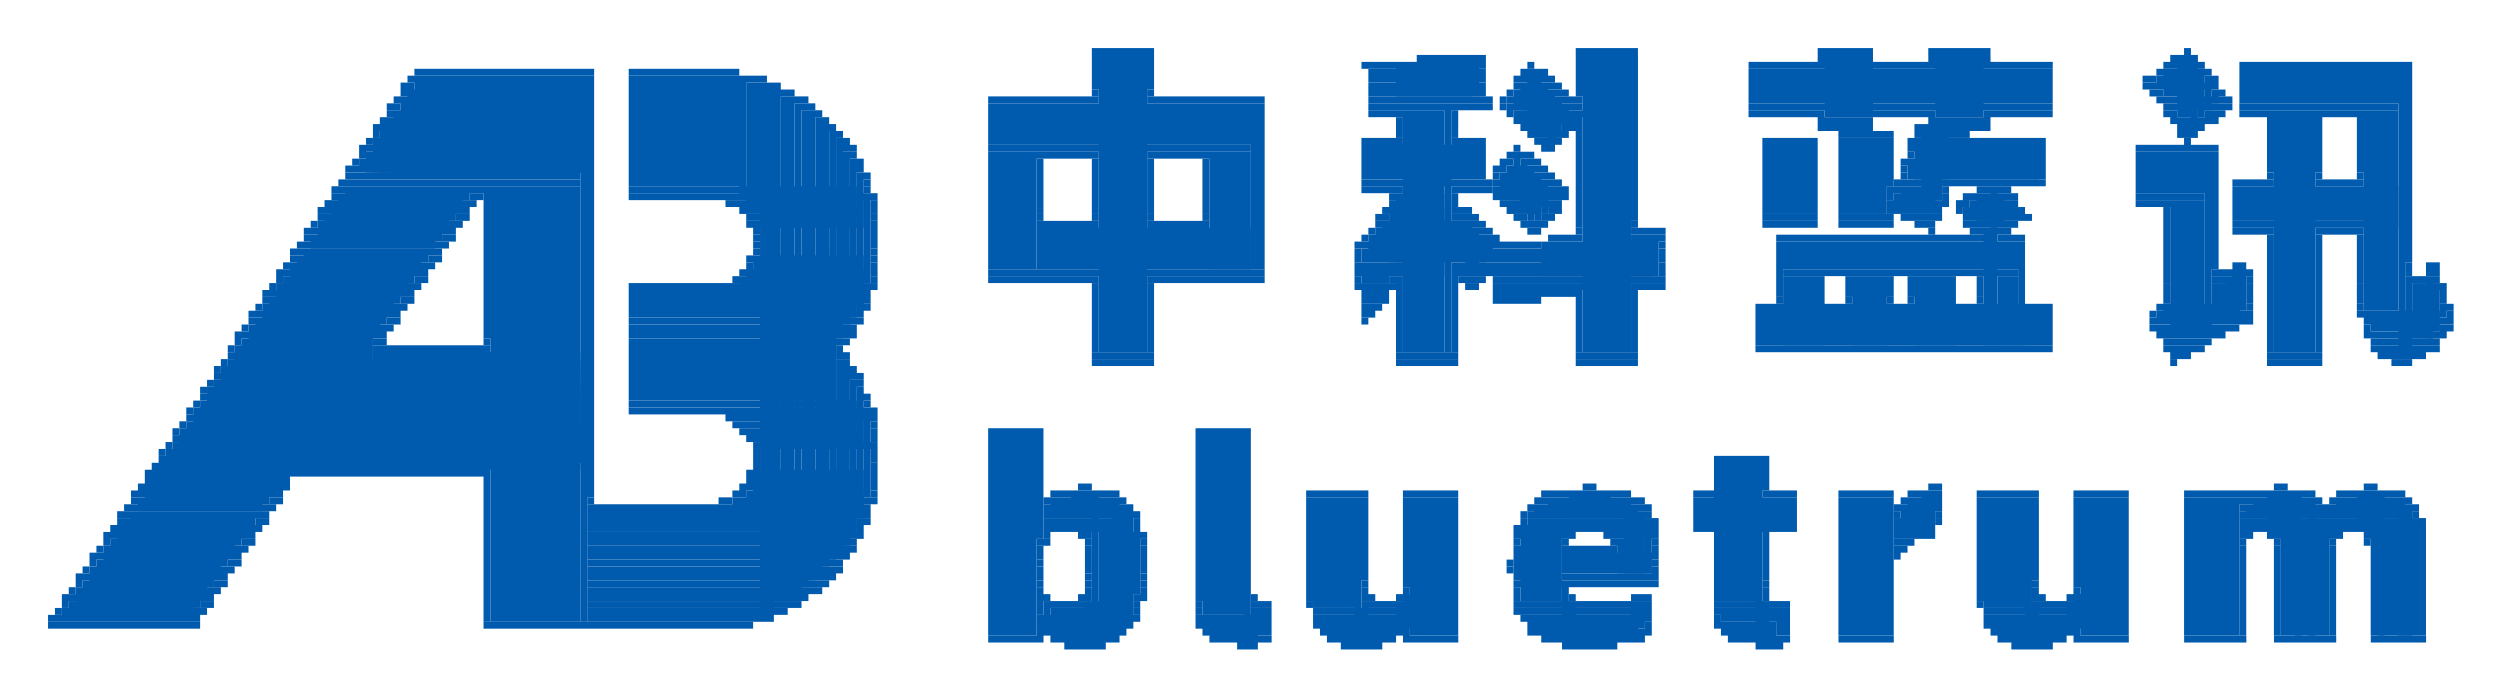 <svg xmlns="http://www.w3.org/2000/svg" role="img" viewBox="-2.95 11.05 361.66 100.66"><title>ShenZhen Bluetrum Technology Co., Ltd (member) logo</title><g fill="#005aad"><path d="M155 18h1v1h-1zm1 0h6v1h-6zm6 0h1v1h-1zm1 0h1v1h-1zm62 0h1v1h-1zm1 0h1v1h-1zm1 0h1v1h-1zm1 0h4v1h-4zm4 0h1v1h-1zm1 0h1v1h-1zm27 0h1v1h-1zm1 0h4v1h-4zm4 0h1v1h-1zm1 0h1v1h-1zm1 0h1v1h-1zm9 0h1v1h-1zm1 0h4v1h-4zm4 0h1v1h-1zm1 0h1v1h-1zm1 0h1v1h-1zm1 0h1v1h-1zm29 0h1v1h-1zm-158 1h1v5h-1zm1 0h6v43h-6zm6 0h1v43h-1zm1 0h1v5h-1zm39 0h1v1h-1zm1 0h1v1h-1zm1 0h1v1h-1zm1 0h1v1h-1zm1 0h1v1h-1zm1 0h1v1h-1zm1 0h1v1h-1zm1 0h1v1h-1zm1 0h1v1h-1zm1 0h1v1h-1zm14 0h1v6h-1zm1 0h6v43h-6zm6 0h1v43h-1zm1 0h1v24h-1zm27 0h1v1h-1zm1 0h6v9h-6zm6 0h1v9h-1zm9 0h1v1h-1zm1 0h6v9h-6zm6 0h1v9h-1zm1 0h1v1h-1zm27 0h1v1h-1zm1 0h2v1h-2zm2 0h1v1h-1zm-120 1h1v1h-1zm1 0h2v1h-2zm2 0h1v1h-1zm1 0h1v1h-1zm1 0h11v5h-11zm11 0h1v5h-1zm1 0h1v1h-1zm7 0h1v1h-1zm32 0h1v1h-1zm1 0h8v1h-8zm8 0h1v1h-1zm1 0h1v1h-1zm8 0h7v1h-7zm7 0h1v1h-1zm1 0h1v1h-1zm8 0h1v1h-1zm1 0h7v1h-7zm7 0h1v1h-1zm1 0h1v1h-1zm17 0h1v1h-1zm1 0h1v1h-1zm1 0h2v8h-2zm2 0h1v9h-1zm1 0h1v1h-1zm6 0h1v6h-1zm1 0h22v6h-22zm22 0h1v42h-1zm1 0h1v29h-1zM57 21h1v1h-1zm1 0h23v1H58zm23 0h1v1h-1zm1 0h1v1h-1zm6 0h12v1H88zm12 0h1v1h-1zm1 0h1v1h-1zm1 0h1v1h-1zm1 0h1v1h-1z"/><path d="M195 21h15v1h-15zm16 0h1v1h-1zm6 0h1v1h-1zm1 0h1v1h-1zm1 0h1v1h-1zm1 0h1v1h-1zm30 0h1v5h-1zm1 0h41v5h-41zm41 0h1v5h-1zm1 0h1v5h-1zm16 0h1v1h-1zm1 0h5v4h-5zm5 0h1v7h-1zm1 0h1v1h-1zM56 22h1v1h-1zm1 0h24v14H57zm24 0h1v79h-1zm1 0h1v61h-1zm6 0h16v16H88zm16 0h1v18h-1zm1 0h1v1h-1zm1 0h1v1h-1zm1 0h1v1h-1zm88 0h15v1h-15zm16 0h1v1h-1zm5 0h1v1h-1zm1 0h1v1h-1zm1 0h1v6h-1zm1 0h1v7h-1zm1 0h1v1h-1zm1 0h1v1h-1zm86 0h1v1h-1zm1 0h1v1h-1z"/><path d="M309 22h6v1h-6zm7 0h1v1h-1zm1 0h1v1h-1zM55 23h1v1h-1zm1 0h1v1h-1zm49 0h2v18h-2zm2 0h1v76h-1zm1 0h1v1h-1zm1 0h1v1h-1zm86 0h1v1h-1zm1 0h14v2h-14zm15 0h1v1h-1zm5 0h1v1h-1zm1 0h3v4h-3zm3 0h1v7h-1zm1 0h1v1h-1zm1 0h1v1h-1zm85 0h1v1h-1zm1 0h1v1h-1zm1 0h7v1h-7zm7 0h1v4h-1zm1 0h1v1h-1zM55 24h1v1h-1zm1 0h25v12H56zm52 0h1v75h-1zm1 0h1v74h-1zm1 0h1v1h-1zm1 0h1v1h-1zm44 0h1v1h-1zm8 0h1v1h-1zm32 0h1v1h-1zm16 0h1v1h-1zm4 0h1v1h-1z"/><path d="M216 24h5v3h-5zm5 0h1v7h-1zm1 0h1v1h-1zm1 0h1v1h-1zm85 0h1v1h-1zm1 0h1v1h-1zm8 0h1v2h-1zm1 0h1v1h-1zM54 25h1v1h-1zm1 0h26v11H55zm55 0h1v73h-1zm1 0h1v72h-1zm1 0h1v1h-1zm1 0h1v1h-1zm27 0h14v1h-14zm14 0h1v1h-1zm1 0h1v1h-1zm8 0h1v1h-1zm1 0h14v1h-14zm14 0h1v1h-1zm1 0h1v1h-1zm16 0h1v1h-1zm1 0h15v1h-15zm15 0h1v1h-1zm1 0h1v1h-1zm2 0h1v1h-1z"/><path d="M215 25h7v1h-7zm7 0h1v5h-1zm1 0h1v1h-1zm1 0h1v1h-1zm1 0h1v1h-1zm84 0h1v1h-1zm1 0h8v1h-8zm8 0h1v1h-1zm1 0h1v1h-1zM53 26h1v1h-1zm1 0h1v1h-1zm58 0h1v71h-1zm1 0h1v1h-1zm1 0h1v1h-1zm26 0h38v6h-38zm38 0h1v24h-1zm1 0h1v24h-1zm16 0h1v1h-1zm1 0h10v1h-10zm10 0h1v36h-1zm1 0h1v1h-1zm1 0h1v1h-1zm1 0h1v1h-1zm1 0h1v1h-1zm1 0h1v1h-1zm1 0h1v1h-1zm2 0h1v1h-1z"/><path d="M215 26h8v1h-8zm8 0h1v2h-1zm1 0h1v1h-1zm1 0h1v1h-1zm25 0h1v1h-1zm1 0h41v1h-41zm41 0h1v1h-1zm1 0h1v1h-1zm17 0h1v1h-1zm1 0h6v1h-6zm6 0h1v1h-1zm1 0h1v1h-1zm1 0h1v1h-1zm2 0h1v1h-1zm1 0h22v1h-22zM53 27h1v1h-1zm1 0h27v9H54zm59 0h1v69h-1zm1 0h1v68h-1zm1 0h1v1h-1zm80 0h1v1h-1zm1 0h1v1h-1zm1 0h1v1h-1zm1 0h1v1h-1zm1 0h1v1h-1zm1 0h6v35h-6zm7 0h1v3h-1zm8 0h1v1h-1z"/><path d="M216 27h8v1h-8zm8 0h8v1h-8zm26 0h1v1h-1zm1 0h8v1h-8zm8 0h1v1h-1zm1 0h1v1h-1zm8 0h7v1h-7zm7 0h1v1h-1zm1 0h1v1h-1zm8 0h1v1h-1zm1 0h7v1h-7zm7 0h1v1h-1zm1 0h1v1h-1zm17 0h1v1h-1zm1 0h1v1h-1zm5 0h1v1h-1zm1 0h1v1h-1zm1 0h1v1h-1zm3 0h1v1h-1zm1 0h2v1h-2zm2 0h1v1h-1zm1 0h1v1h-1zm1 0h5v35h-5zm5 0h1v35h-1zm1 0h1v1h-1zm1 0h4v1h-4zm4 0h1v1h-1zm1 0h1v1h-1zm1 0h5v29h-5zM52 28h1v1h-1zm1 0h28v8H53zm62 0h1v66h-1zm1 0h1v1h-1zm83 0h1v2h-1zm17 0h1v1h-1zm1 0h1v1h-1zm1 0h5v1h-5zm5 0h1v1h-1zm1 0h1v1h-1zm1 0h1v1h-1zm35 0h1v1h-1zm1 0h6v1h-6zm6 0h1v1h-1zm9 0h1v1h-1zm1 0h6v1h-6zm6 0h1v1h-1zm1 0h1v1h-1zm27 0h1v1h-1zm1 0h3v1h-3zm3 0h1v1h-1zm1 0h1v1h-1zm1 0h1v1h-1zm8 0h1v8h-1zm7 0h1v8h-1zm6 0h1v8h-1zM51 29h1v1h-1zm1 0h1v1h-1zm64 0h1v64h-1zm1 0h1v1h-1zm100 0h1v1h-1zm1 0h1v1h-1zm1 0h3v1h-3zm4 0h1v1h-1zm1 0h1v1h-1zm1 0h1v15h-1zm35 0h1v1h-1zm1 0h6v1h-6zm6 0h1v1h-1zm7 0h1v1h-1zm1 0h1v1h-1zm1 0h1v1h-1zm1 0h1v1h-1zm1 0h5v1h-5zm5 0h1v1h-1zm1 0h1v1h-1zm28 0h1v1h-1zm1 0h1v1h-1zm1 0h1v1h-1zm1 0h1v1h-1zM51 30h1v1h-1z"/><path d="M52 30h29v6H52zm65 0h1v62h-1zm1 0h1v1h-1zm81 0h1v1h-1zm8 0h1v1h-1zm11 0h1v1h-1zm1 0h1v1h-1zm1 0h2v1h-2zm2 0h1v1h-1zm1 0h1v1h-1zm40 0h6v1h-6zm6 0h1v1h-1zm1 0h1v1h-1zm4 0h1v1h-1zm1 0h3v10h-3zm3 0h1v7h-1zm1 0h1v1h-1zm1 0h1v1h-1zm1 0h1v1h-1zm31 0h1v1h-1zm1 0h1v1h-1zm1 0h1v1h-1zM50 31h1v1h-1z"/><path d="M51 31h30v5H51zm67 0h1v29h-1zm1 0h1v1h-1zm75 0h1v1h-1zm1 0h3v1h-3zm3 0h1v1h-1zm1 0h1v1h-1zm8 0h1v1h-1zm1 0h2v1h-2zm2 0h1v1h-1zm1 0h1v1h-1zm8 0h1v1h-1zm1 0h1v1h-1zm1 0h1v1h-1zm1 0h1v1h-1zm30 0h1v11h-1zm1 0h6v11h-6zm6 0h1v11h-1zm4 0h6v11h-6zm6 0h1v11h-1zm1 0h1v7h-1zm3 0h1v1h-1zm1 0h6v6h-6zm6 0h1v6h-1zm1 0h1v1h-1zm1 0h10v1h-10zm10 0h1v1h-1zm21 0h1v1h-1zM49 32h1v1h-1zm1 0h1v1h-1zm69 0h1v1h-1zm1 0h1v1h-1zm20 0h38v1h-38zm54 0h1v5h-1zm1 0h15v5h-15zm15 0h1v5h-1zm1 0h1v5h-1zm5 0h1v1h-1zm4 0h1v1h-1zm1 0h1v1h-1zm52 0h1v1h-1zm8 0h11v5h-11zm11 0h1v5h-1zm14 0h1v1h-1zm1 0h9v1h-9zm9 0h1v1h-1zm1 0h1v1h-1zM49 33h1v1h-1z"/><path d="M50 33h31v3H50zm69 0h1v25h-1zm1 0h1v1h-1zm20 0h6v17h-6zm6 0h1v17h-1zm1 0h1v1h-1zm1 0h6v1h-6zm6 0h1v1h-1zm1 0h1v1h-1zm8 0h1v1h-1zm1 0h6v1h-6zm6 0h1v1h-1zm1 0h1v1h-1zm1 0h6v17h-6zm43 0h1v1h-1zm1 0h1v7h-1zm1 0h1v1h-1zm1 0h1v1h-1zm55 0h1v1h-1zm33 0h1v6h-1zm1 0h9v6h-9zm9 0h1v26h-1zm1 0h1v17h-1zM48 34h1v1h-1z"/><path d="M49 34h32v2H49zm71 0h1v23h-1zm1 0h1v1h-1zm26 0h1v8h-1zm8 0h1v8h-1zm8 0h1v8h-1zm8 0h1v8h-1zm43 0h1v1h-1zm1 0h1v1h-1zm2 0h1v7h-1zm1 0h1v1h-1zm1 0h1v1h-1zm53 0h1v1h-1zm1 0h19v3h-19zM47 35h1v1h-1zm1 0h1v1h-1zm73 0h1v1h-1zm92 0h1v1h-1zm1 0h1v1h-1z"/><path d="M215 35h3v4h-3zm3 0h1v8h-1zm1 0h1v1h-1zm1 0h1v1h-1zm52 0h1v1h-1zM47 36h1v1h-1zm1 0h33v1H48zm73 0h1v19h-1zm1 0h1v1h-1zm91 0h1v1h-1z"/><path d="M214 36h5v3h-5zm5 0h1v7h-1zm1 0h1v1h-1zm1 0h1v1h-1zm51 0h1v1h-1zm53 0h1v1h-1zm7 0h1v1h-1zm6 0h1v1h-1zM46 37h1v1h-1zm1 0h19v1H47zm19 0h15v1H66zm56 0h1v1h-1zm72 0h1v1h-1zm1 0h15v1h-15zm15 0h1v1h-1zm1 0h1v1h-1zm1 0h1v1h-1z"/><path d="M213 37h7v1h-7zm7 0h1v5h-1zm1 0h1v1h-1zm1 0h1v1h-1zm49 0h1v1h-1zm1 0h20v1h-20zm20 0h1v1h-1zm28 0h1v1h-1zm1 0h3v1h-3zm3 0h1v1h-1zm1 0h1v1h-1zm7 0h1v1h-1zm1 0h4v1h-4zm4 0h1v1h-1zm1 0h1v1h-1zM45 38h1v1h-1zm1 0h1v1h-1zm1 0h18v2H47zm18 0h1v1h-1zm1 0h1v1h-1zm1 0h1v22h-1zm1 0h13v63H68zm20 0h33v1H88zm34 0h1v1h-1zm72 0h1v1h-1zm1 0h3v1h-3zm3 0h1v1h-1zm1 0h1v1h-1zm8 0h1v1h-1zm1 0h2v1h-2zm2 0h1v1h-1zm1 0h1v1h-1zm1 0h1v1h-1z"/><path d="M213 38h9v1h-9zm9 0h1v1h-1zm1 0h1v1h-1zm47 0h1v1h-1zm1 0h1v1h-1zm1 0h5v3h-5zm6 0h1v1h-1zm5 0h1v1h-1zm1 0h1v1h-1zm1 0h1v6h-1zm1 0h1v1h-1zm1 0h1v1h-1zm33 0h1v5h-1zm1 0h23v5h-23zM45 39h1v1h-1zm1 0h18v2H46zm19 0h1v1h-1zm1 0h1v1h-1zm22 0h12v1H88zm12 0h1v1h-1zm1 0h1v1h-1zm1 0h20v1h-20zm20 0h1v13h-1zm1 0h1v1h-1zm75 0h1v1h-1zm1 0h7v10h-7zm8 0h1v2h-1zm6 0h1v1h-1zm1 0h8v1h-8zm8 0h1v1h-1zm1 0h1v1h-1zm47 0h1v1h-1z"/><path d="M271 39h6v1h-6zm7 0h1v1h-1zm3 0h1v1h-1zm1 0h1v1h-1zm1 0h3v4h-3zm3 0h1v4h-1zm1 0h1v1h-1zm1 0h1v1h-1zm18 0h1v1h-1zm1 0h9v1h-9zM44 40h1v1h-1zm1 0h19v1H45zm19 0h1v1h-1zm1 0h1v1h-1zm37 0h1v1h-1zm1 0h1v1h-1zm1 0h18v1h-18zm19 0h1v1h-1zm75 0h1v1h-1zm16 0h1v1h-1zm1 0h1v1h-1zm1 0h5v1h-5zm5 0h1v1h-1zm1 0h1v1h-1zm48 0h1v1h-1zm1 0h6v1h-6zm6 0h1v1h-1zm1 0h1v1h-1zm2 0h1v1h-1zm1 0h1v1h-1z"/><path d="M282 40h5v2h-5zm5 0h1v2h-1zm1 0h1v1h-1zm18 0h1v1h-1zm1 0h2v1h-2zm2 0h1v1h-1zm1 0h1v1h-1zm1 0h5v19h-5zM43 41h1v1h-1zm1 0h1v1h-1zm1 0h18v2H45zm18 0h1v1h-1zm1 0h1v1h-1zm40 0h1v1h-1zm1 0h17v1h-17zm18 0h1v1h-1zm74 0h1v1h-1zm1 0h8v8h-8zm9 0h1v1h-1zm1 0h1v1h-1zm1 0h1v1h-1zm6 0h1v1h-1zm1 0h1v1h-1zm1 0h3v1h-3zm4 0h1v1h-1zm1 0h1v1h-1zm48 0h1v1h-1zm1 0h1v1h-1zm1 0h4v1h-4zm4 0h1v1h-1zm1 0h1v1h-1zm3 0h1v1h-1z"/><path d="M281 41h7v1h-7zm7 0h1v1h-1zm1 0h1v1h-1zm21 0h1v11h-1zM43 42h1v1h-1zm1 0h18v2H44zm19 0h1v1h-1zm1 0h1v1h-1zm41 0h1v1h-1zm1 0h16v1h-16zm17 0h1v1h-1zm24 0h1v1h-1zm8 0h1v1h-1zm8 0h1v1h-1zm8 0h1v1h-1zm25 0h1v1h-1zm1 0h1v1h-1zm10 0h1v1h-1zm1 0h1v1h-1zm1 0h1v1h-1zm1 0h1v1h-1zm6 0h1v1h-1zm1 0h1v1h-1zm3 0h1v1h-1zm1 0h1v1h-1zm31 0h1v1h-1zm1 0h6v1h-6zm6 0h1v1h-1zm4 0h6v1h-6zm6 0h1v1h-1zm1 0h1v1h-1zm2 0h1v1h-1zm1 0h1v1h-1zm1 0h2v1h-2zm2 0h1v1h-1zm1 0h1v1h-1zm4 0h1v1h-1zm1 0h6v1h-6zm6 0h1v1h-1zm1 0h1v1h-1zm1 0h1v1h-1zM42 43h1v1h-1z"/><path d="M43 43h19v1H43zm19 0h1v1h-1zm1 0h1v1h-1zm42 0h1v1h-1zm1 0h16v1h-16zm17 0h1v1h-1zm24 0h1v1h-1zm1 0h6v1h-6zm6 0h1v1h-1zm1 0h1v1h-1zm8 0h1v1h-1zm1 0h6v1h-6zm6 0h1v1h-1zm1 0h1v1h-1zm25 0h1v1h-1zm1 0h12v5h-12zm12 0h1v7h-1zm1 0h1v1h-1zm1 0h1v1h-1zm6 0h1v1h-1zm1 0h1v1h-1zm1 0h1v1h-1zm1 0h1v1h-1zm13 0h1v1h-1zm19 0h1v1h-1zm1 0h6v1h-6zm6 0h1v1h-1zm4 0h6v1h-6zm6 0h1v1h-1zm1 0h1v1h-1zm4 0h1v1h-1zm1 0h1v1h-1zm1 0h1v1h-1zm5 0h1v1h-1zm1 0h1v1h-1zm1 0h3v1h-3zm3 0h1v1h-1zm1 0h1v1h-1zm1 0h1v1h-1zm32 0h1v1h-1zm1 0h23v1h-23zM41 44h1v1h-1zm1 0h1v1h-1zm1 0h18v2H43zm18 0h1v1h-1zm1 0h1v1h-1zm44 0h1v1h-1zm17 0h1v3h-1zm24 0h31v6h-31zm48 0h1v1h-1z"/><path d="M196 44h14v4h-14zm14 0h1v6h-1zm1 0h1v1h-1zm1 0h1v1h-1zm6 0h1v1h-1zm1 0h1v1h-1zm6 0h1v1h-1zm8 0h1v1h-1zm1 0h1v1h-1zm1 0h1v1h-1zm1 0h1v1h-1zm1 0h1v1h-1zm39 0h1v1h-1zm6 0h1v1h-1zm1 0h1v1h-1zm1 0h1v17h-1zm1 0h1v17h-1zm1 0h1v1h-1zm1 0h1v1h-1zm33 0h1v1h-1zm1 0h3v1h-3zm3 0h1v1h-1zm1 0h1v1h-1zm7 0h1v1h-1zm1 0h4v1h-4zm4 0h1v1h-1zm1 0h1v1h-1zM41 45h1v1h-1zm1 0h18v2H42zm19 0h1v1h-1zm1 0h1v1h-1zm44 0h1v1h-1zm88 0h1v1h-1z"/><path d="M195 45h16v3h-16zm16 0h1v4h-1zm1 0h1v1h-1zm1 0h1v1h-1zm8 0h1v1h-1zm1 0h1v1h-1zm1 0h1v1h-1zm1 0h1v1h-1zm1 0h1v1h-1zm8 0h3v6h-3zm3 0h1v6h-1zm1 0h1v1h-1zm17 0h1v1h-1zm1 0h27v1h-27zm27 0h1v1h-1zm1 0h2v1h-2zm3 0h3v1h-3zm3 0h1v1h-1zm36 0h1v17h-1zm7 0h1v17h-1zm6 0h1v7h-1zM40 46h1v1h-1zm1 0h19v1H41zm19 0h1v1h-1zm1 0h1v1h-1zm45 0h1v1h-1zm87 0h1v1h-1zm1 0h1v1h-1zm18 0h1v2h-1zm1 0h1v1h-1zm1 0h1v1h-1zm1 0h1v1h-1zm1 0h1v1h-1zm1 0h1v1h-1zm1 0h1v1h-1zm1 0h1v1h-1z"/><path d="M220 46h16v5h-16zm17 0h1v1h-1zm17 0h1v8h-1zm1 0h34v4h-34zm34 0h1v15h-1zM39 47h1v1h-1zm1 0h1v1h-1zm1 0h18v2H41zm18 0h1v1h-1zm1 0h1v1h-1zm46 0h1v1h-1zm17 0h1v1h-1zm70 0h1v2h-1z"/><path d="M194 47h42v1h-42zm43 0h1v2h-1zM39 48h1v1h-1zm1 0h18v2H40zm19 0h1v1h-1zm1 0h1v1h-1zm45 0h1v1h-1zm1 0h16v7h-16zm17 0h1v1h-1zm71 0h42v1h-42zM38 49h1v1h-1z"/><path d="M39 49h19v1H39zm19 0h1v1h-1zm1 0h1v1h-1zm46 0h1v1h-1zm18 0h1v1h-1zm70 0h1v1h-1zm1 0h12v1h-12zm13 0h1v1h-1zm1 0h3v1h-3zm3 0h25v1h-25zm26 0h1v1h-1zm83 0h1v1h-1zm1 0h1v1h-1zm24 0h1v1h-1zm3 0h1v1h-1zm1 0h1v1h-1zM37 50h1v1h-1zm1 0h1v1h-1zm1 0h18v2H39zm18 0h1v1h-1zm1 0h1v1h-1zm46 0h1v1h-1zm1 0h17v5h-17zm18 0h1v1h-1zm17 0h38v1h-38zm38 0h1v1h-1zm1 0h1v1h-1zm14 0h1v1h-1zm1 0h4v2h-4zm4 0h8v1h-8zm9 0h1v12h-1zm1 0h1v1h-1zm1 0h1v1h-1zm1 0h1v1h-1zm1 0h1v1h-1zm1 0h1v1h-1zm1 0h23v1h-23zm24 0h1v1h-1zm18 0h34v1h-34zm62 0h1v1h-1zm1 0h1v1h-1zm1 0h1v1h-1zm1 0h1v7h-1zm1 0h1v6h-1zm1 0h1v1h-1zm23 0h1v1h-1zm3 0h1v1h-1zm1 0h1v1h-1zM37 51h1v1h-1z"/><path d="M38 51h18v2H38zm19 0h1v1h-1zm1 0h1v1h-1zm45 0h1v1h-1zm1 0h18v4h-18zm19 0h1v1h-1zm17 0h14v1h-14zm14 0h1v1h-1zm1 0h1v1h-1zm8 0h1v1h-1zm1 0h14v1h-14zm14 0h1v1h-1zm1 0h1v1h-1zm14 0h1v1h-1zm5 0h1v1h-1zm1 0h1v11h-1zm9 0h1v1h-1zm1 0h1v1h-1zm1 0h1v1h-1zm1 0h1v1h-1zm2 0h23v1h-23zm23 0h1v1h-1zm1 0h1v1h-1zm18 0h5v10h-5zm5 0h1v10h-1zm4 0h1v3h-1zm1 0h4v10h-4zm4 0h1v10h-1zm1 0h1v3h-1zm3 0h1v3h-1zm1 0h5v10h-5zm5 0h1v10h-1zm4 0h1v3h-1zm3 0h3v10h-3zm31 0h1v1h-1zm1 0h1v1h-1zm1 0h2v6h-2zm3 0h1v1h-1zm23 0h1v11h-1zm1 0h1v1h-1zm1 0h1v1h-1zm1 0h1v9h-1zm1 0h1v1h-1zM36 52h1v1h-1z"/><path d="M37 52h19v1H37zm19 0h1v1h-1zm1 0h1v1h-1zm31 0h12v1H88zm12 0h1v1h-1zm1 0h1v1h-1zm1 0h1v1h-1zm1 0h19v3h-19zm19 0h1v1h-1zm1 0h1v1h-1zm32 0h1v10h-1zm8 0h1v10h-1zm30 0h1v1h-1zm1 0h3v1h-3zm3 0h1v1h-1zm1 0h1v1h-1zm11 0h1v1h-1zm1 0h1v1h-1zm3 0h19v1h-19zm20 0h1v1h-1zm1 0h1v1h-1zm1 0h1v1h-1zm1 0h1v1h-1zm1 0h1v1h-1zm73 0h1v1h-1zm7 0h4v5h-4zm5 0h1v1h-1zm16 0h1v1h-1zm8 0h3v8h-3zm3 0h1v7h-1zm1 0h1v1h-1zM35 53h1v1h-1zm1 0h1v1h-1zm1 0h18v2H37zm18 0h1v1h-1zm1 0h1v1h-1z"/><path d="M88 53h33v4H88zm34 0h1v1h-1zm72 0h2v1h-2zm2 0h1v1h-1zm1 0h1v1h-1zm16 0h1v1h-1zm1 0h7v1h-7zm7 0h1v1h-1zm1 0h1v1h-1zm1 0h1v1h-1zm1 0h1v1h-1zm1 0h1v1h-1zm8 0h1v9h-1zm77 0h1v1h-1zm12 0h1v1h-1zm16 0h1v1h-1zm12 0h1v1h-1zM35 54h1v1h-1zm1 0h18v2H36zm19 0h1v1h-1zm1 0h1v1h-1zm66 0h1v1h-1zm72 0h1v1h-1zm1 0h1v1h-1zm1 0h1v1h-1zm1 0h1v1h-1zm16 0h1v1h-1zm1 0h1v1h-1zm1 0h1v1h-1zm1 0h1v1h-1zm1 0h1v1h-1zm1 0h1v1h-1zm1 0h1v1h-1zm6 0h1v8h-1zm29 0h1v1h-1zm10 0h1v1h-1zm6 0h1v1h-1zm3 0h1v1h-1zm10 0h1v1h-1zm27 0h1v1h-1zm12 0h1v1h-1zm16 0h1v1h-1zm12 0h1v1h-1zM34 55h1v1h-1z"/><path d="M35 55h19v1H35zm19 0h1v1h-1zm1 0h1v1h-1zm66 0h1v1h-1zm1 0h1v1h-1zm72 0h1v1h-1zm1 0h1v1h-1zm1 0h1v1h-1zm55 0h41v6h-41zm41 0h1v6h-1zm1 0h1v6h-1zm16 0h1v1h-1zm1 0h11v2h-11zm12 0h1v1h-1zm16 0h1v1h-1zm12 0h1v2h-1zm1 0h1v1h-1zM33 56h1v1h-1zm1 0h1v1h-1zm1 0h18v2H35zm18 0h1v1h-1zm1 0h1v1h-1zm67 0h1v1h-1zm73 0h1v1h-1zm1 0h1v1h-1zm113 0h1v1h-1z"/><path d="M309 56h13v1h-13zm13 0h1v1h-1zm16 0h1v1h-1zm1 0h11v1h-11zm12 0h1v1h-1zM33 57h1v1h-1zm1 0h18v2H34zm19 0h1v1h-1zm1 0h1v1h-1zm34 0h32v1H88zm32 0h1v1h-1zm1 0h1v1h-1zm73 0h1v1h-1zm114 0h1v1h-1zm1 0h11v1h-11zm11 0h1v1h-1zm1 0h1v1h-1zm1 0h1v1h-1zm17 0h1v1h-1zm1 0h10v2h-10zm10 0h1v1h-1zm1 0h1v1h-1zM32 58h1v1h-1z"/><path d="M33 58h19v1H33zm19 0h1v1h-1zm1 0h1v1h-1zm35 0h31v2H88zm31 0h1v1h-1zm1 0h1v1h-1zm188 0h1v1h-1zm1 0h1v1h-1zm1 0h8v1h-8zm8 0h1v1h-1zm1 0h1v1h-1zm1 0h1v1h-1zm19 0h1v1h-1zm11 0h1v1h-1zm1 0h1v1h-1zM31 59h1v1h-1zm1 0h1v1h-1zm1 0h18v19H33zm18 0h1v1h-1zm1 0h1v1h-1zm67 0h1v1h-1zm1 0h1v1h-1zm189 0h1v1h-1zm1 0h6v1h-6zm6 0h1v1h-1zm1 0h1v1h-1zm1 0h1v1h-1zm21 0h1v1h-1zm1 0h9v1h-9zm9 0h1v1h-1zm1 0h1v1h-1zM31 60h1v1h-1z"/><path d="M32 60h18v18H32zm19 0h1v1h-1zm1 0h1v1h-1zm15 0h1v1h-1zm21 0h30v9H88zm30 0h1v1h-1zm1 0h1v1h-1zm191 0h1v1h-1zm1 0h3v1h-3zm3 0h1v1h-1zm1 0h1v1h-1zm1 0h1v1h-1zm24 0h1v1h-1zm1 0h7v1h-7zm7 0h1v1h-1zm1 0h1v1h-1zM30 61h1v1h-1z"/><path d="M31 61h19v17H31zm20 0h1v1h-1zm1 0h14v1H52zm14 0h1v1h-1zm1 0h1v1h-1zm51 0h1v1h-1zm133 0h41v1h-41zm41 0h1v1h-1zm1 0h1v1h-1zm17 0h1v1h-1zm1 0h2v1h-2zm2 0h1v1h-1zm1 0h1v1h-1zm1 0h1v1h-1zm25 0h1v1h-1zm1 0h1v1h-1zm1 0h5v1h-5zm5 0h1v1h-1zm1 0h1v1h-1zm1 0h1v1h-1zM30 62h1v1h-1zm21 0h30v16H51zm67 0h1v1h-1zm1 0h1v1h-1zm36 0h1v1h-1zm1 0h6v1h-6zm6 0h1v1h-1zm1 0h1v1h-1zm36 0h1v1h-1zm1 0h6v1h-6zm6 0h1v1h-1zm1 0h1v1h-1zm18 0h1v1h-1zm1 0h6v1h-6zm6 0h1v1h-1zm1 0h1v1h-1zm78 0h1v1h-1zm1 0h1v1h-1zm1 0h1v1h-1zm12 0h1v1h-1zm1 0h5v1h-5zm5 0h1v1h-1zm1 0h1v1h-1zm9 0h1v1h-1zm1 0h1v1h-1zm1 0h2v1h-2zm2 0h1v1h-1zm1 0h1v1h-1zm1 0h1v1h-1zM29 63h1v1h-1z"/><path d="M30 63h51v15H30zm88 0h1v28h-1zm1 0h1v1h-1zm36 0h1v1h-1zm1 0h6v1h-6zm6 0h1v1h-1zm1 0h1v1h-1zm36 0h1v1h-1zm1 0h6v1h-6zm6 0h1v1h-1zm1 0h1v1h-1zm18 0h1v1h-1zm1 0h6v1h-6zm6 0h1v1h-1zm1 0h1v1h-1zm78 0h1v1h-1zm14 0h1v1h-1zm1 0h5v1h-5zm5 0h1v1h-1zm1 0h1v1h-1zm11 0h2v1h-2zm2 0h1v1h-1zM28 64h1v1h-1z"/><path d="M29 64h52v14H29zm90 0h1v26h-1zm1 0h1v1h-1zm-92 1h1v1h-1zm92 0h1v1h-1zm1 0h1v1h-1zm-94 1h1v1h-1z"/><path d="M28 66h53v12H28zm92 0h1v22h-1zm1 0h1v1h-1zm-95 1h1v1h-1z"/><path d="M27 67h54v11H27zm94 0h1v1h-1zm-95 1h1v1h-1zm95 0h1v18h-1zm1 0h1v1h-1zm-97 1h1v1h-1z"/><path d="M26 69h55v9H26zm62 0h33v1H88zm34 0h1v1h-1zm-98 1h1v1h-1z"/><path d="M25 70h56v8H25zm63 0h12v1H88zm12 0h1v1h-1zm1 0h1v1h-1zm1 0h20v1h-20zm20 0h1v13h-1zm1 0h1v1h-1zm-99 1h1v1h-1zm78 0h1v1h-1zm1 0h1v1h-1zm1 0h18v1h-18zm19 0h1v1h-1zM23 72h1v1h-1z"/><path d="M24 72h57v6H24zm79 0h1v1h-1zm1 0h1v1h-1zm1 0h17v1h-17zm18 0h1v1h-1zM22 73h1v1h-1z"/><path d="M23 73h58v5H23zm81 0h1v1h-1zm1 0h1v1h-1zm1 0h16v2h-16zm17 0h1v1h-1zm17 0h1v1h-1zm1 0h6v1h-6zm6 0h1v1h-1zm23 0h1v1h-1zm1 0h6v1h-6zm6 0h1v1h-1zM22 74h1v1h-1zm83 0h1v1h-1zm18 0h1v1h-1zm17 0h1v29h-1zm1 0h6v29h-6zm6 0h1v15h-1zm23 0h1v24h-1zm1 0h6v26h-6zm6 0h1v29h-1zM21 75h1v1h-1z"/><path d="M22 75h59v3H22zm84 0h17v1h-17zm17 0h1v3h-1zM20 76h1v1h-1z"/><path d="M21 76h60v2H21zm85 0h1v1h-1zm-86 1h1v1h-1zm86 0h1v1h-1zm139 0h6v21h-6zm6 0h1v26h-1zm1 0h1v4h-1zM19 78h1v1h-1zm1 0h61v1H20zm86 0h1v1h-1zm17 0h1v1h-1zM18 79h1v1h-1zm1 0h19v2H19zm19 0h1v1h-1zm1 0h1v1h-1zm1 0h26v1H40zm26 0h1v1h-1zm1 0h1v1h-1zm38 0h1v1h-1zm1 0h16v7h-16zm17 0h1v1h-1zM18 80h1v1h-1zm20 0h1v1h-1zm29 0h1v21h-1zm38 0h1v1h-1zm18 0h1v1h-1zM17 81h1v1h-1zm1 0h19v1H18zm19 0h1v1h-1zm1 0h1v1h-1zm66 0h1v1h-1zm1 0h1v1h-1zm18 0h1v1h-1zm30 0h1v1h-1zm1 0h1v1h-1zm72 0h1v1h-1zm1 0h1v1h-1zm25 0h1v1h-1zm24 0h1v1h-1zm1 0h1v1h-1zm49 0h1v1h-1zm1 0h1v1h-1zm12 0h1v1h-1zm1 0h1v1h-1zM16 82h1v1h-1zm1 0h1v1h-1zm1 0h18v2H18zm18 0h1v1h-1zm1 0h1v1h-1zm66 0h1v1h-1zm1 0h1v1h-1z"/><path d="M105 82h17v4h-17zm18 0h1v1h-1zm26 0h1v1h-1zm1 0h1v1h-1zm1 0h1v1h-1zm1 0h3v4h-3zm3 0h1v21h-1zm1 0h1v1h-1zm1 0h1v1h-1zm1 0h1v1h-1zm28 0h1v1h-1zm1 0h6v1h-6zm6 0h1v1h-1zm1 0h1v1h-1zm6 0h1v1h-1zm1 0h6v1h-6zm6 0h1v1h-1zm13 0h1v1h-1zm1 0h1v1h-1zm1 0h1v1h-1zm1 0h1v1h-1zm1 0h5v4h-5zm5 0h1v4h-1zm1 0h1v1h-1zm1 0h1v1h-1zm1 0h1v1h-1zm10 0h1v1h-1zm1 0h1v1h-1zm1 0h1v1h-1zm8 0h1v1h-1zm1 0h2v1h-2zm2 0h1v1h-1zm1 0h1v1h-1zm7 0h1v1h-1zm1 0h6v1h-6zm6 0h1v1h-1zm3 0h1v1h-1zm1 0h1v1h-1zm1 0h1v5h-1zm1 0h1v5h-1zm1 0h1v3h-1zm6 0h1v1h-1zm1 0h6v1h-6zm6 0h1v1h-1zm1 0h1v1h-1zm6 0h1v1h-1zm1 0h6v1h-6zm6 0h1v1h-1zm9 0h1v1h-1zm1 0h6v1h-6zm6 0h1v1h-1zm1 0h2v1h-2zm2 0h1v1h-1zm1 0h1v1h-1zm1 0h4v5h-4zm4 0h1v21h-1zm1 0h1v1h-1zm1 0h1v1h-1zm4 0h1v1h-1zm1 0h1v1h-1zm1 0h1v1h-1zm1 0h3v5h-3zm3 0h1v21h-1zm1 0h1v1h-1zm1 0h1v1h-1zm1 0h1v1h-1zM16 83h1v1h-1zm1 0h18v2H17zm19 0h1v1h-1zm1 0h1v1h-1zm45 0h1v1h-1zm19 0h1v1h-1zm1 0h1v1h-1z"/><path d="M103 83h19v3h-19zm19 0h1v1h-1zm1 0h1v1h-1zm25 0h1v1h-1zm1 0h9v3h-9zm9 0h1v19h-1zm1 0h1v1h-1zm27 0h1v15h-1zm1 0h6v16h-6zm6 0h1v20h-1zm1 0h1v12h-1zm6 0h1v13h-1zm1 0h6v20h-6zm6 0h1v20h-1zm12 0h1v1h-1zm1 0h1v1h-1zm1 0h11v3h-11zm11 0h1v11h-1zm1 0h1v1h-1zm1 0h1v1h-1zm8 0h1v4h-1zm1 0h12v4h-12zm12 0h1v4h-1zm1 0h1v4h-1zm7 0h1v20h-1zm1 0h6v20h-6zm6 0h1v20h-1zm2 0h1v1h-1zm1 0h3v4h-3zm10 0h1v15h-1zm1 0h6v16h-6zm6 0h1v20h-1zm1 0h1v12h-1zm6 0h1v13h-1zm1 0h6v20h-6zm6 0h1v20h-1zm9 0h1v20h-1zm1 0h6v20h-6zm6 0h1v20h-1zm1 0h1v1h-1zm1 0h1v1h-1zm1 0h8v3h-8zm8 0h1v20h-1zm1 0h1v1h-1zm2 0h1v1h-1zm1 0h9v3h-9zm9 0h1v20h-1zm1 0h1v1h-1zM15 84h1v1h-1zm1 0h19v1H16zm19 0h1v1h-1zm1 0h1v1h-1z"/><path d="M82 84h39v4H82zm40 0h1v1h-1zm26 0h11v2h-11zm11 0h1v17h-1zm1 0h1v1h-1zm58 0h1v1h-1zm1 0h14v2h-14zm14 0h1v10h-1zm1 0h1v1h-1zm1 0h1v1h-1zm36 0h1v1h-1zm1 0h4v3h-4zm49 0h1v1h-1zm1 0h10v2h-10zm10 0h13v2h-13zm13 0h1v19h-1zm1 0h1v1h-1zM14 85h1v1h-1zm1 0h1v1h-1zm1 0h18v2H16zm18 0h1v1h-1zm1 0h1v1h-1zm87 0h1v1h-1zm38 0h1v15h-1zm1 0h1v1h-1zm56 0h1v1h-1z"/><path d="M218 85h16v1h-16zm16 0h1v9h-1zm1 0h1v1h-1zm36 0h1v1h-1zm6 0h1v1h-1zm44 0h24v1h-24zm25 0h1v1h-1zM14 86h1v1h-1zm1 0h18v2H15zm19 0h1v1h-1zm1 0h1v1h-1zm86 0h1v1h-1zm1 0h1v1h-1zm26 0h12v1h-12zm13 0h1v1h-1zm56 0h1v1h-1z"/><path d="M218 86h17v1h-17zm17 0h1v8h-1zm1 0h1v1h-1zm35 0h5v1h-5zm6 0h1v1h-1zm44 0h25v1h-25zm25 0h1v17h-1zm1 0h1v1h-1zM13 87h1v1h-1zm1 0h19v1H14zm19 0h1v1h-1zm1 0h1v1h-1zm87 0h1v1h-1zm27 0h1v1h-1zm1 0h1v1h-1zm1 0h1v1h-1zm1 0h1v1h-1zm1 0h1v1h-1zm1 0h1v1h-1zm1 0h6v1h-6zm7 0h1v1h-1zm55 0h1v1h-1zm1 0h6v11h-6zm6 0h1v1h-1zm1 0h1v1h-1zm1 0h1v1h-1zm1 0h1v1h-1zm1 0h1v1h-1zm1 0h1v1h-1zm1 0h1v1h-1zm1 0h5v1h-5zm6 0h1v1h-1zm6 0h1v1h-1zm1 0h12v1h-12zm12 0h1v1h-1zm1 0h1v1h-1zm15 0h5v1h-5zm5 0h1v1h-1zm45 0h2v1h-2zm2 0h13v1h-13zm13 0h10v1h-10zm11 0h1v16h-1zM12 88h1v1h-1zm1 0h1v1h-1zm1 0h18v2H14zm18 0h1v1h-1zm1 0h1v1h-1zm49 0h38v2H82zm38 0h1v1h-1zm1 0h1v1h-1zm27 0h1v1h-1zm5 0h1v1h-1zm1 0h1v1h-1zm2 0h5v12h-5zm5 0h1v9h-1zm1 0h1v1h-1zm54 0h1v1h-1zm7 0h1v1h-1zm1 0h1v1h-1zm5 0h1v1h-1zm1 0h5v1h-5zm6 0h1v1h-1zm16 0h1v7h-1zm19 0h2v1h-2zm2 0h1v1h-1zm1 0h1v1h-1zm1 0h1v1h-1zm1 0h1v1h-1zm45 0h1v1h-1zm1 0h1v1h-1zm3 0h1v1h-1zm1 0h1v1h-1zm1 0h7v15h-7zm7 0h1v1h-1zm1 0h1v1h-1zm4 0h1v1h-1zm1 0h6v15h-6zM12 89h1v1h-1z"/><path d="M13 89h18v2H13zm19 0h1v1h-1zm1 0h1v1h-1zm87 0h1v1h-1zm27 0h1v1h-1zm1 0h1v1h-1zm6 0h1v1h-1zm8 0h1v1h-1zm54 0h1v1h-1zm7 0h1v1h-1zm7 0h1v1h-1zm1 0h4v5h-4zm5 0h1v1h-1zm35 0h1v1h-1zm1 0h1v1h-1zm1 0h1v1h-1zm48 0h1v1h-1zm5 0h1v1h-1zm8 0h1v1h-1zm5 0h1v1h-1zM11 90h1v1h-1z"/><path d="M12 90h19v1H12zm19 0h1v1h-1zm1 0h1v1h-1zm50 0h37v1H82zm37 0h1v1h-1zm1 0h1v1h-1zm27 0h1v1h-1zm7 0h1v1h-1zm8 0h1v1h-1zm54 0h6v5h-6zm7 0h1v1h-1zm1 0h1v1h-1zm1 0h2v1h-2zm2 0h1v1h-1zm1 0h1v1h-1zm1 0h1v1h-1zm1 0h1v1h-1zm6 0h1v1h-1zm35 0h1v1h-1zm1 0h1v1h-1zm49 0h1v13h-1zm5 0h1v13h-1zm8 0h1v13h-1zM10 91h1v1h-1zm1 0h1v1h-1zm1 0h18v2H12zm18 0h1v1h-1zm1 0h1v1h-1zm51 0h36v1H82zm36 0h1v1h-1zm1 0h1v1h-1zm28 0h1v1h-1zm7 0h1v3h-1zm8 0h1v3h-1zm61 0h13v3h-13zm13 0h1v1h-1zm35 0h1v1h-1zM10 92h1v1h-1z"/><path d="M11 92h18v2H11zm19 0h1v1h-1zm1 0h1v1h-1zm51 0h35v1H82zm35 0h1v1h-1zm1 0h1v1h-1zm29 0h1v1h-1zm68 0h1v1h-1zm21 0h1v1h-1zM9 93h1v1H9z"/><path d="M10 93h19v1H10zm19 0h1v1h-1zm1 0h1v1h-1zm52 0h34v1H82zm34 0h1v1h-1zm1 0h1v1h-1zm1 0h1v1h-1zm29 0h1v1h-1zm68 0h1v1h-1zm21 0h1v1h-1zM8 94h1v1H8zm1 0h1v1H9zm1 0h18v2H10zm18 0h1v1h-1zm1 0h1v1h-1zm53 0h33v1H82zm33 0h1v1h-1zm1 0h1v1h-1zm1 0h1v1h-1zm30 0h1v1h-1zm7 0h1v1h-1zm8 0h1v1h-1zm61 0h12v1h-12zm12 0h1v1h-1zm1 0h1v1h-1zM8 95h1v1H8z"/><path d="M9 95h18v2H9zm19 0h1v1h-1zm1 0h1v1h-1zm53 0h32v1H82zm32 0h1v1h-1zm1 0h1v1h-1zm1 0h1v1h-1zm31 0h1v1h-1zm7 0h1v1h-1zm8 0h1v1h-1zm32 0h1v1h-1zm22 0h7v1h-7zm7 0h1v8h-1zm1 0h3v1h-3zm3 0h1v1h-1zm1 0h1v1h-1zm1 0h2v1h-2zm2 0h1v1h-1zm1 0h1v1h-1zm1 0h2v1h-2zm2 0h1v1h-1zm1 0h1v1h-1zm16 0h1v1h-1zm39 0h1v1h-1zM7 96h1v1H7z"/><path d="M8 96h19v1H8zm19 0h1v1h-1zm1 0h1v1h-1zm54 0h31v1H82zm31 0h1v1h-1zm1 0h1v1h-1zm1 0h1v1h-1zm32 0h1v1h-1zm7 0h1v1h-1zm8 0h1v1h-1zm32 0h1v1h-1zm6 0h1v1h-1zm16 0h1v1h-1zm36 0h1v1h-1zm39 0h1v1h-1zm6 0h1v1h-1zM6 97h1v1H6zm1 0h1v1H7zm1 0h18v2H8zm18 0h1v1h-1zm1 0h1v1h-1zm55 0h30v1H82zm30 0h1v1h-1zm1 0h1v1h-1zm34 0h1v3h-1zm1 0h1v1h-1zm5 0h1v1h-1zm1 0h1v1h-1zm7 0h1v1h-1zm1 0h1v1h-1zm16 0h1v1h-1zm16 0h1v1h-1zm1 0h1v1h-1zm4 0h1v1h-1zm1 0h7v3h-7zm16 0h1v1h-1zm8 0h1v1h-1zm9 0h1v1h-1zm1 0h1v1h-1zm1 0h1v1h-1zm17 0h1v1h-1zm39 0h1v1h-1zm1 0h1v1h-1zm4 0h1v1h-1zm1 0h7v3h-7zM6 98h1v1H6z"/><path d="M7 98h18v2H7zm19 0h1v1h-1zm1 0h1v1h-1zm55 0h28v1H82zm28 0h1v1h-1zm1 0h1v1h-1zm1 0h1v1h-1zm36 0h1v3h-1zm1 0h1v1h-1zm1 0h1v1h-1zm1 0h1v1h-1zm1 0h1v1h-1zm1 0h1v1h-1zm1 0h6v3h-6zm7 0h1v1h-1zm9 0h1v1h-1zm8 0h1v1h-1zm1 0h1v1h-1zm1 0h1v1h-1zm6 0h1v1h-1zm8 0h1v5h-1zm1 0h1v1h-1zm1 0h1v1h-1zm1 0h1v1h-1zm1 0h1v1h-1zm1 0h8v2h-8zm17 0h1v1h-1zm1 0h7v1h-7zm7 0h1v5h-1zm1 0h1v1h-1zm1 0h1v1h-1zm1 0h2v1h-2zm2 0h1v1h-1zm1 0h1v1h-1zm1 0h1v1h-1zm1 0h1v1h-1zm1 0h1v4h-1zm1 0h1v4h-1zm1 0h1v3h-1zm10 0h7v1h-7zm7 0h1v5h-1zm1 0h1v1h-1zm1 0h1v1h-1zm1 0h1v1h-1zm28 0h1v1h-1zm8 0h1v5h-1zm1 0h1v1h-1zm1 0h1v1h-1zm1 0h1v1h-1zm1 0h1v1h-1zm1 0h8v2h-8zM5 99h1v1H5z"/><path d="M6 99h19v1H6zm19 0h1v1h-1zm1 0h1v1h-1zm56 0h26v1H82zm26 0h1v1h-1zm1 0h1v1h-1zm1 0h1v1h-1zm39 0h11v2h-11zm12 0h1v1h-1zm9 0h1v1h-1zm8 0h1v4h-1zm1 0h1v4h-1zm1 0h1v4h-1zm7 0h20v1h-20zm29 0h1v1h-1zm1 0h1v1h-1zm1 0h16v1h-16zm27 0h1v1h-1zm1 0h8v2h-8zm8 0h1v4h-1zm1 0h1v4h-1zm29 0h20v1h-20zM4 100h1v1H4zm1 0h1v1H5zm1 0h18v1H6zm18 0h1v1h-1zm1 0h1v1h-1zm57 0h23v1H82zm23 0h1v1h-1zm1 0h1v1h-1zm1 0h1v1h-1zm1 0h1v1h-1z"/><path d="M147 100h13v1h-13zm13 0h1v1h-1zm1 0h1v1h-1zm9 0h1v1h-1zm1 0h8v1h-8zm16 0h1v1h-1zm1 0h19v1h-19zm29 0h1v1h-1zm1 0h16v1h-16zm27 0h1v1h-1zm39 0h1v1h-1zm1 0h19v1h-19zM4 101h1v1H4zm1 0h18v1H5zm18 0h1v1h-1zm1 0h1v1h-1zm1 0h1v1h-1zm42 0h1v1h-1zm1 0h32v1H68zm32 0h1v1h-1zm1 0h1v1h-1zm1 0h1v1h-1zm1 0h1v1h-1zm1 0h1v1h-1zm1 0h1v1h-1zm42 0h1v1h-1zm1 0h11v1h-11zm11 0h1v1h-1zm1 0h1v1h-1zm10 0h1v1h-1zm1 0h1v1h-1zm1 0h7v1h-7zm15 0h1v1h-1zm1 0h11v1h-11zm11 0h8v1h-8zm19 0h1v1h-1zm1 0h15v1h-15zm16 0h1v1h-1zm10 0h1v1h-1zm1 0h8v1h-8zm38 0h1v1h-1zm1 0h11v1h-11zm11 0h8v1h-8zm-149 1h1v1h-1zm1 0h1v1h-1zm1 0h9v1h-9zm9 0h1v1h-1zm1 0h1v1h-1zm12 0h1v1h-1zm1 0h7v1h-7zm16 0h1v1h-1zm1 0h9v1h-9zm9 0h1v1h-1zm1 0h1v1h-1zm1 0h1v1h-1zm18 0h1v1h-1zm1 0h1v1h-1zm1 0h14v1h-14zm14 0h1v1h-1zm1 0h1v1h-1zm11 0h1v1h-1zm1 0h7v1h-7zm38 0h1v1h-1zm1 0h9v1h-9zm9 0h1v1h-1zm1 0h1v1h-1zm1 0h1v1h-1zm-157 1h1v1h-1zm1 0h5v1h-5zm5 0h1v1h-1zm1 0h1v1h-1zm2 0h1v1h-1zm1 0h1v1h-1zm1 0h5v1h-5zm5 0h1v1h-1zm1 0h1v1h-1zm1 0h1v1h-1zm14 0h1v1h-1zm1 0h1v1h-1zm1 0h1v1h-1zm1 0h4v1h-4zm4 0h1v1h-1zm1 0h1v1h-1zm9 0h1v1h-1zm1 0h1v1h-1zm1 0h5v1h-5zm5 0h1v1h-1zm1 0h1v1h-1zm1 0h1v1h-1zm2 0h1v1h-1zm1 0h6v1h-6zm6 0h1v1h-1zm13 0h1v1h-1zm1 0h1v1h-1zm1 0h1v1h-1zm1 0h8v1h-8zm8 0h1v1h-1zm1 0h1v1h-1zm1 0h1v1h-1zm1 0h1v1h-1zm13 0h1v1h-1zm1 0h1v1h-1zm1 0h1v1h-1zm1 0h4v1h-4zm4 0h1v1h-1zm1 0h1v1h-1zm8 0h1v1h-1zm1 0h6v1h-6zm6 0h1v1h-1zm16 0h1v1h-1zm1 0h1v1h-1zm1 0h5v1h-5zm5 0h1v1h-1zm1 0h1v1h-1zm1 0h1v1h-1zm2 0h1v1h-1zm1 0h6v1h-6zm6 0h1v1h-1zm9 0h1v1h-1zm1 0h6v1h-6zm6 0h1v1h-1zm1 0h1v1h-1zm5 0h1v1h-1zm1 0h6v1h-6zm6 0h1v1h-1zm1 0h1v1h-1zm6 0h6v1h-6zm6 0h1v1h-1zm1 0h1v1h-1zm-196 1h1v1h-1zm1 0h3v1h-3zm3 0h1v1h-1zm1 0h1v1h-1zm20 0h1v1h-1zm1 0h1v1h-1zm1 0h1v1h-1zm13 0h1v1h-1zm1 0h3v1h-3zm3 0h1v1h-1zm1 0h1v1h-1zm27 0h1v1h-1zm1 0h5v1h-5zm5 0h1v1h-1zm1 0h1v1h-1zm21 0h1v1h-1zm1 0h1v1h-1zm1 0h1v1h-1zm1 0h1v1h-1zm34 0h1v1h-1zm1 0h3v1h-3zm3 0h1v1h-1zm1 0h1v1h-1z"/></g></svg>